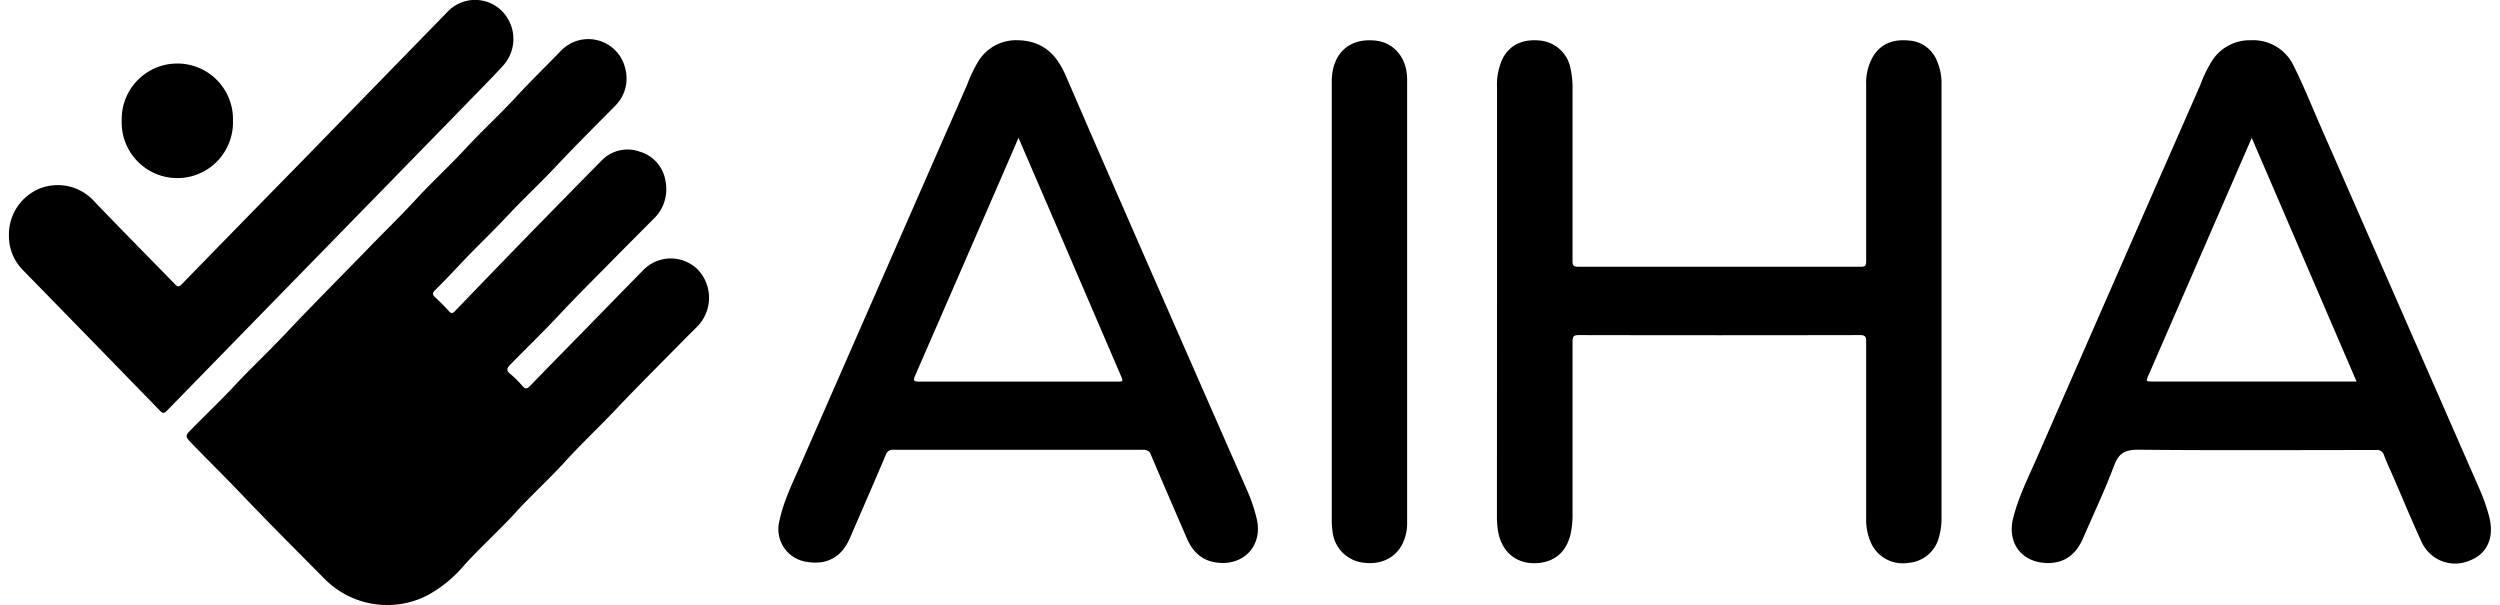 <svg width="500px" height="121px" xmlns="http://www.w3.org/2000/svg" viewBox="0 0 500 121.87"><title>AIHA logo</title><g id="Layer_2" data-name="Layer 2"><g id="Layer_1-2" data-name="Layer 1"><path d="M299.76,60.67V17.6a12.41,12.41,0,0,1,1.11-5.76C302.31,9,305,7.77,308.62,8.19a6.92,6.92,0,0,1,5.94,5.57,18.33,18.33,0,0,1,.41,4.43q0,17.19,0,34.36c0,1,.23,1.18,1.17,1.18q28.44,0,56.87,0c.9,0,1.11-.2,1.11-1.11q0-17.73,0-35.45a10.61,10.61,0,0,1,1.51-6c1.71-2.6,4.25-3.29,7.17-3a6.5,6.5,0,0,1,5.61,4.16,11.38,11.38,0,0,1,.89,4.71v87.36a13.53,13.53,0,0,1-.46,3.58,6.87,6.87,0,0,1-6.23,5.4,7,7,0,0,1-7.37-3.72,11.3,11.3,0,0,1-1.12-5.27c0-11.85,0-23.71,0-35.57,0-1-.2-1.32-1.29-1.32q-28.32.06-56.62,0c-1,0-1.25.28-1.24,1.27q0,17.23,0,34.48a18.49,18.49,0,0,1-.36,4.2c-.91,4-3.59,6.07-7.62,6-3.67-.11-6.28-2.47-7-6.31a19,19,0,0,1-.25-3.37Z"/><path d="M451.61,8.11a9,9,0,0,1,8.66,5.23c1.84,3.66,3.37,7.47,5,11.22q16.26,37.11,32.51,74.21a35.69,35.69,0,0,1,1.88,5.47c1,4.13-.48,7.37-4,8.69a7.41,7.41,0,0,1-9.67-3.8c-2.05-4.45-3.92-9-5.87-13.49-.56-1.29-1.18-2.56-1.66-3.88a1.47,1.47,0,0,0-1.66-1.11c-16,0-31.94.1-47.9-.06-2.68,0-3.9.71-4.84,3.2-1.88,5-4.18,9.84-6.3,14.75-1.32,3-3.52,4.85-6.95,4.88-5.25,0-8.34-3.92-7.09-9,1.05-4.29,3.05-8.21,4.8-12.22q16.42-37.54,32.91-75.09a25.7,25.7,0,0,1,2.45-5A9,9,0,0,1,451.61,8.11ZM472.9,76.85,451.79,27.77c-7,16.1-13.89,31.94-20.78,47.78-.56,1.29-.56,1.3.88,1.3h41Z"/><path d="M202.92,8.1c5.35,0,8.1,2.91,9.9,7,2.22,5.08,4.4,10.18,6.62,15.26q15,34.35,30.1,68.69a33.33,33.33,0,0,1,1.82,5.49c1.25,5.32-2.59,9.48-8,8.79-3.05-.38-4.91-2.18-6.07-4.87-2.41-5.58-4.83-11.14-7.2-16.73a1.51,1.51,0,0,0-1.66-1.12q-25.11,0-50.2,0a1.44,1.44,0,0,0-1.59,1c-2.38,5.62-4.83,11.22-7.26,16.83-1.61,3.73-4.56,5.39-8.5,4.76a6.64,6.64,0,0,1-5.67-8.28c.8-3.85,2.52-7.36,4.09-10.93q16.86-38.49,33.75-77a26.73,26.73,0,0,1,2.37-4.87A8.91,8.91,0,0,1,202.92,8.1Zm.44,19.64c-.49,1.17-.92,2.2-1.37,3.22q-9.7,22.35-19.43,44.67c-.39.9-.45,1.25.77,1.24,13.26,0,26.53,0,39.79,0,1.37,0,1.38,0,.84-1.25q-6.87-16-13.76-32Z"/><path d="M281.65,60.78v44.39a9.3,9.3,0,0,1-1.08,4.66c-1.58,2.84-4.71,4.11-8.33,3.42a7.06,7.06,0,0,1-5.6-6.08,15.8,15.8,0,0,1-.17-2.28q0-44.1,0-88.19a12,12,0,0,1,.28-2.87c1-4.06,4.11-6.12,8.55-5.65,3.72.4,6.33,3.5,6.35,7.72,0,7.62,0,15.24,0,22.86Z"/><path d="M76.22,121.87a17.71,17.71,0,0,1-12.65-5.28c-5.7-5.75-11.43-11.47-17-17.33-3.22-3.38-6.56-6.64-9.81-10-1.28-1.33-1.3-1.48,0-2.78C39.48,83.72,42.32,81,45,78.17,48.44,74.45,52.14,71,55.63,67.3c5.25-5.56,10.65-11,16-16.48C75.08,47.2,78.73,43.73,82.14,40c3.21-3.46,6.68-6.65,9.88-10.11,3.39-3.67,7.07-7,10.46-10.71,2.84-3.08,5.88-6,8.77-9a7.63,7.63,0,0,1,12.9,3.62,7.74,7.74,0,0,1-2,7.49c-3.94,4-7.91,7.92-11.73,12-3.25,3.47-6.74,6.7-10,10.19s-6.66,6.66-9.87,10.11q-2.34,2.52-4.78,4.94c-.51.51-.44.82,0,1.27,1,.94,2,1.91,2.89,2.91.44.48.72.44,1.15,0q6.78-7.05,13.59-14.06c.68-.7,1.37-1.37,2-2.06,4.62-4.71,9.23-9.44,13.88-14.13a7.24,7.24,0,0,1,7.76-1.92,7.33,7.33,0,0,1,5.22,5.94,8.26,8.26,0,0,1-2.5,7.71c-2.35,2.37-4.72,4.73-7.07,7.11-3.92,4-7.91,7.93-11.73,12-3.22,3.45-6.6,6.72-9.9,10.08-.73.74-1,1.26,0,2a19.27,19.27,0,0,1,2.39,2.39c.56.63.91.61,1.5,0,3.75-3.88,7.53-7.72,11.31-11.58s7.58-7.78,11.4-11.65a7.72,7.72,0,0,1,11.13-.21,8.26,8.26,0,0,1,.12,11.18c-.8.85-1.65,1.65-2.47,2.48-4.83,4.91-9.72,9.76-14.45,14.76-3.3,3.48-6.8,6.76-10,10.28s-6.79,6.76-10,10.28-7,6.93-10.28,10.54a25.62,25.62,0,0,1-7.28,6A17.4,17.4,0,0,1,76.22,121.87Z"/><path d="M0,47.38a10,10,0,0,1,6.3-9.44,9.91,9.91,0,0,1,11,2.74c5.34,5.58,10.79,11.06,16.17,16.6.52.54.8.54,1.32,0Q47.13,44.61,59.49,32,73.86,17.24,88.24,2.5A7.64,7.64,0,0,1,99.08,2a8,8,0,0,1,.66,11c-2.59,2.87-5.35,5.57-8,8.34Q71.88,41.7,52.05,62,41.94,72.36,31.82,82.74c-.56.58-.86.53-1.39,0Q16.59,68.49,2.7,54.29A9.73,9.73,0,0,1,0,47.38Z"/><path d="M22.72,24.29a11.21,11.21,0,1,1,22.41.09,11.21,11.21,0,1,1-22.41-.09Z"/></g></g></svg>